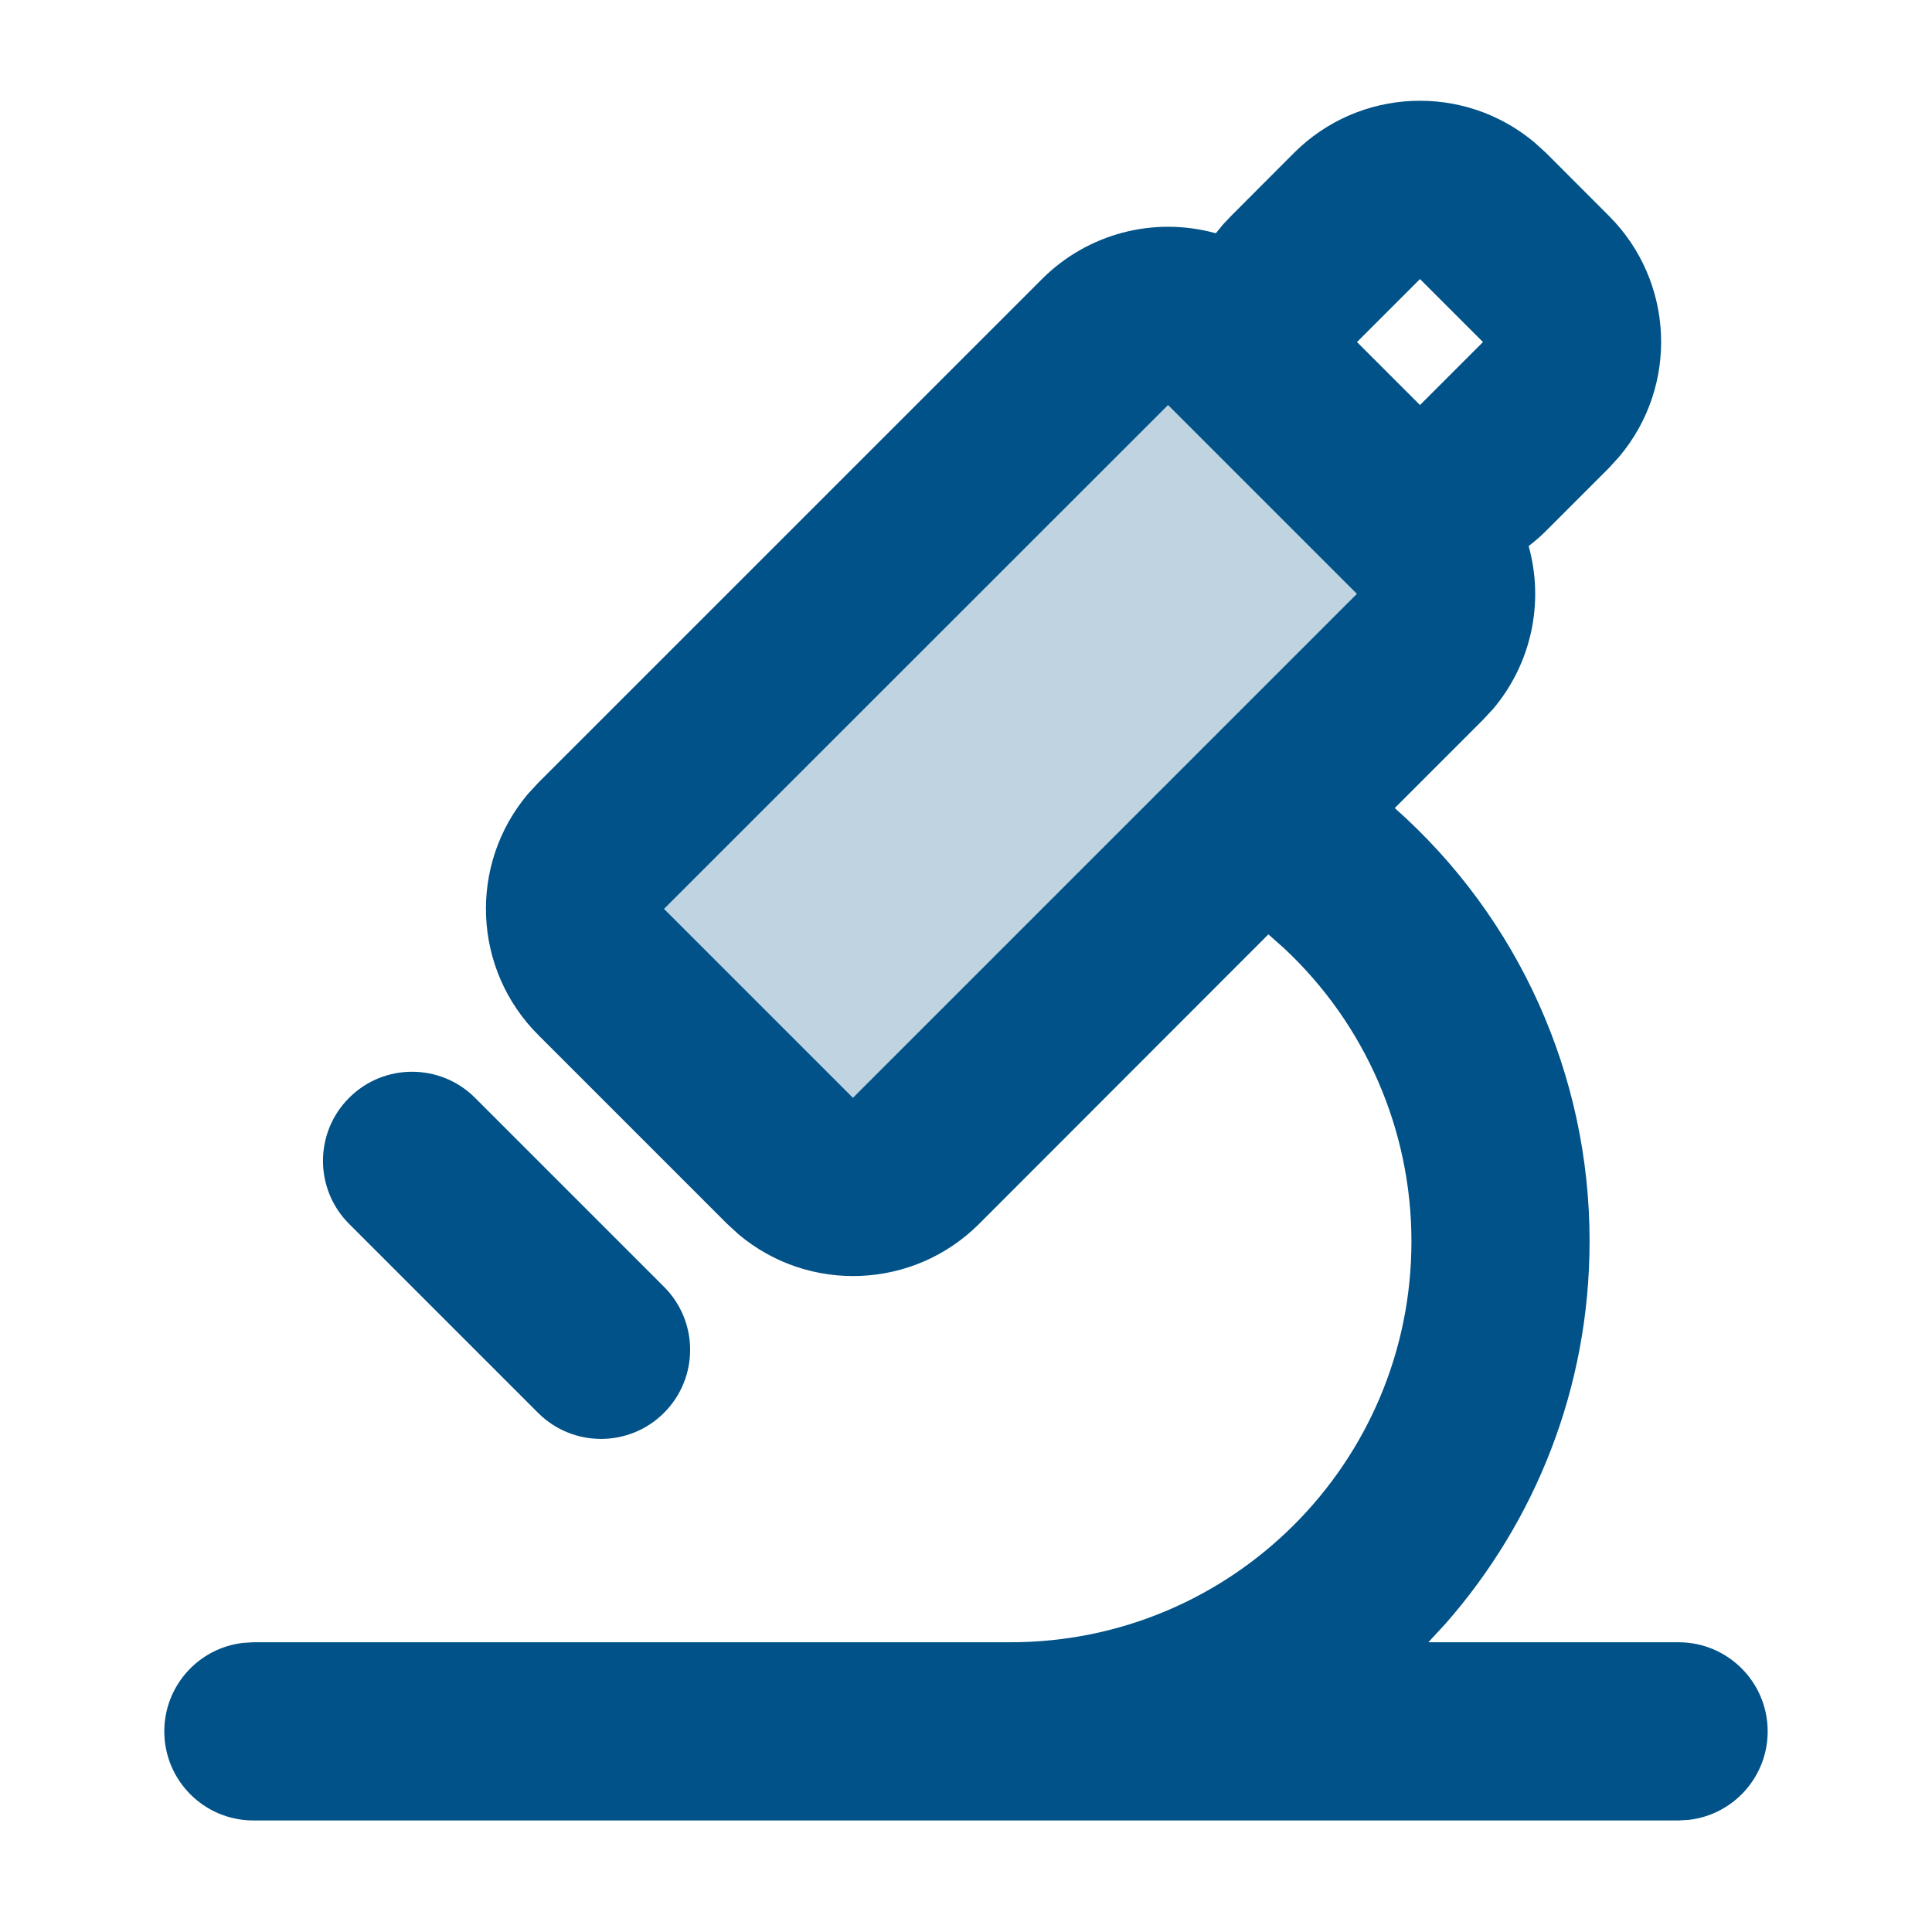 <?xml version="1.0" encoding="UTF-8"?>
<!-- Generator: Adobe Illustrator 27.2.0, SVG Export Plug-In . SVG Version: 6.00 Build 0)  -->
<svg xmlns="http://www.w3.org/2000/svg" xmlns:xlink="http://www.w3.org/1999/xlink" version="1.1" id="Layer_1" x="0px" y="0px" viewBox="0 0 91.001 91.001" style="enable-background:new 0 0 91.001 91.001;" xml:space="preserve">
<g id="Layer_2_00000019656251471201585430000004823541250893395338_">
	
		<rect x="30.18" y="28.417" transform="matrix(0.707 -0.707 0.707 0.707 -11.034 44.036)" style="fill:#BFD3E1;" width="34.917" height="13.84"></rect>
</g>
<g id="Layer_1_00000005256263663446469240000001893755535522567326_">
	<g>
		<path style="fill-rule:evenodd;clip-rule:evenodd;fill:#005288;" d="M60.95,7.202c3.079-3.078,8.001-3.289,11.334-0.487    l0.537,0.487l2.967,2.971c3.075,3.079,3.287,7.998,0.487,11.329l-0.487,0.537l-2.967,2.967c-0.257,0.255-0.53,0.493-0.819,0.714    c0.746,2.673,0.122,5.541-1.666,7.662l-0.487,0.525l-4.154,4.154c5.844,5.173,9.186,12.605,9.177,20.41    c0,6.899-2.56,13.196-6.78,18.001l-0.814,0.882h11.791c2.318,0.002,4.194,1.884,4.192,4.201c-0.002,2.124-1.591,3.911-3.7,4.162    l-0.491,0.03H11.931c-2.318-0.002-4.194-1.884-4.192-4.201c0.002-2.124,1.591-3.911,3.7-4.162l0.491-0.03h35.667    c10.429,0.001,18.884-8.452,18.885-18.881c0.001-5.227-2.166-10.22-5.982-13.791l-0.756-0.672L46.118,57.647    c-3.08,3.08-8.005,3.291-11.338,0.487l-0.533-0.491l-8.9-8.9c-3.079-3.078-3.292-8-0.491-11.334l0.491-0.533L49.085,13.14    c2.14-2.14,5.267-2.963,8.183-2.152l0.344-0.42l0.373-0.394L60.95,7.202z M22.38,51.714l8.896,8.896    c1.64,1.638,1.641,4.296,0.002,5.935c-1.638,1.64-4.296,1.641-5.935,0.002l-8.904-8.904c-1.637-1.641-1.634-4.298,0.007-5.935    C18.085,50.07,20.743,50.073,22.38,51.714z M55.017,19.077L31.275,42.81l8.9,8.9l23.738-23.738l-8.9-8.9L55.017,19.077z     M66.884,13.144l-2.967,2.967l2.967,2.967l2.967-2.967L66.884,13.144z"></path>
	</g>
</g>
</svg>
